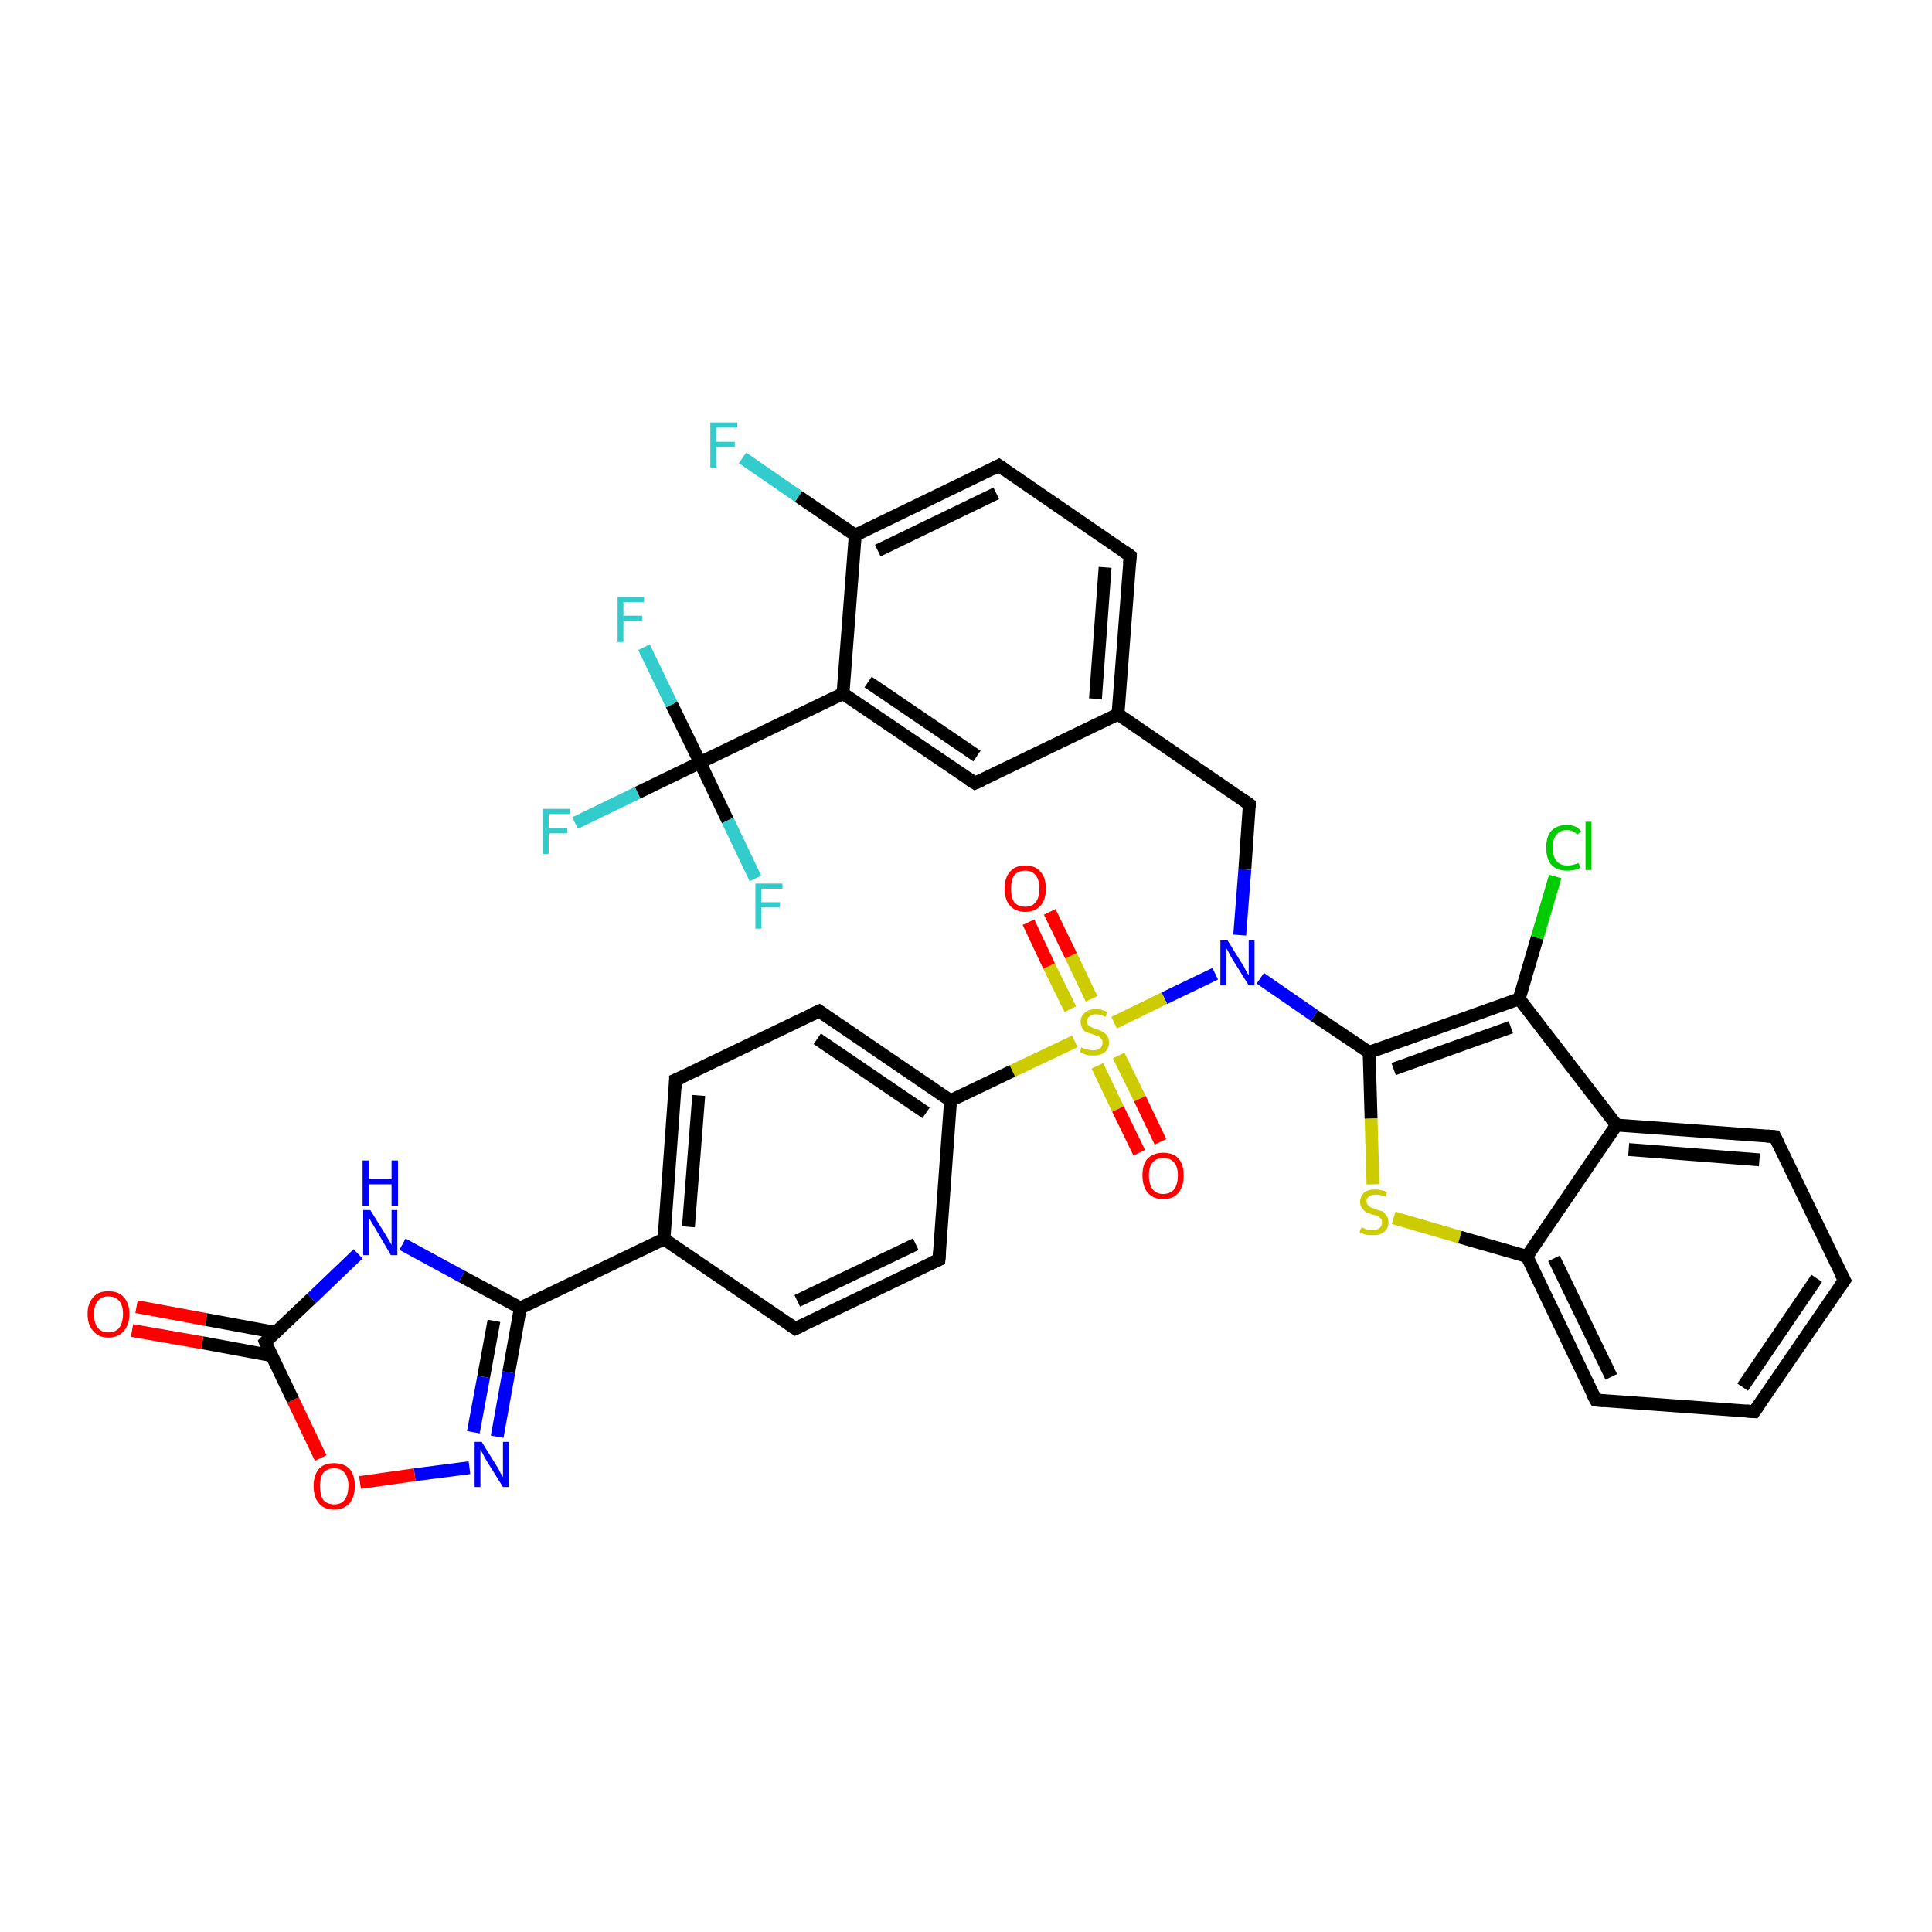 <?xml version='1.0' encoding='iso-8859-1'?>
<svg version='1.1' baseProfile='full'
              xmlns='http://www.w3.org/2000/svg'
                      xmlns:rdkit='http://www.rdkit.org/xml'
                      xmlns:xlink='http://www.w3.org/1999/xlink'
                  xml:space='preserve'
width='300px' height='300px' viewBox='0 0 300 300'>
<!-- END OF HEADER -->
<rect style='opacity:1.0;fill:#FFFFFF;stroke:none' width='300.0' height='300.0' x='0.0' y='0.0'> </rect>
<path class='bond-0 atom-0 atom-1' d='M 115.3,71.1 L 124.0,77.1' style='fill:none;fill-rule:evenodd;stroke:#33CCCC;stroke-width:2.0px;stroke-linecap:butt;stroke-linejoin:miter;stroke-opacity:1' />
<path class='bond-0 atom-0 atom-1' d='M 124.0,77.1 L 132.8,83.1' style='fill:none;fill-rule:evenodd;stroke:#000000;stroke-width:2.0px;stroke-linecap:butt;stroke-linejoin:miter;stroke-opacity:1' />
<path class='bond-1 atom-1 atom-2' d='M 132.8,83.1 L 155.1,72.3' style='fill:none;fill-rule:evenodd;stroke:#000000;stroke-width:2.0px;stroke-linecap:butt;stroke-linejoin:miter;stroke-opacity:1' />
<path class='bond-1 atom-1 atom-2' d='M 136.3,85.5 L 154.7,76.6' style='fill:none;fill-rule:evenodd;stroke:#000000;stroke-width:2.0px;stroke-linecap:butt;stroke-linejoin:miter;stroke-opacity:1' />
<path class='bond-2 atom-2 atom-3' d='M 155.1,72.3 L 175.5,86.3' style='fill:none;fill-rule:evenodd;stroke:#000000;stroke-width:2.0px;stroke-linecap:butt;stroke-linejoin:miter;stroke-opacity:1' />
<path class='bond-3 atom-3 atom-4' d='M 175.5,86.3 L 173.6,110.9' style='fill:none;fill-rule:evenodd;stroke:#000000;stroke-width:2.0px;stroke-linecap:butt;stroke-linejoin:miter;stroke-opacity:1' />
<path class='bond-3 atom-3 atom-4' d='M 171.6,88.1 L 170.1,108.5' style='fill:none;fill-rule:evenodd;stroke:#000000;stroke-width:2.0px;stroke-linecap:butt;stroke-linejoin:miter;stroke-opacity:1' />
<path class='bond-4 atom-4 atom-5' d='M 173.6,110.9 L 194.0,124.9' style='fill:none;fill-rule:evenodd;stroke:#000000;stroke-width:2.0px;stroke-linecap:butt;stroke-linejoin:miter;stroke-opacity:1' />
<path class='bond-5 atom-5 atom-6' d='M 194.0,124.9 L 193.3,135.0' style='fill:none;fill-rule:evenodd;stroke:#000000;stroke-width:2.0px;stroke-linecap:butt;stroke-linejoin:miter;stroke-opacity:1' />
<path class='bond-5 atom-5 atom-6' d='M 193.3,135.0 L 192.5,145.2' style='fill:none;fill-rule:evenodd;stroke:#0000FF;stroke-width:2.0px;stroke-linecap:butt;stroke-linejoin:miter;stroke-opacity:1' />
<path class='bond-6 atom-6 atom-7' d='M 195.7,151.9 L 204.1,157.7' style='fill:none;fill-rule:evenodd;stroke:#0000FF;stroke-width:2.0px;stroke-linecap:butt;stroke-linejoin:miter;stroke-opacity:1' />
<path class='bond-6 atom-6 atom-7' d='M 204.1,157.7 L 212.6,163.4' style='fill:none;fill-rule:evenodd;stroke:#000000;stroke-width:2.0px;stroke-linecap:butt;stroke-linejoin:miter;stroke-opacity:1' />
<path class='bond-7 atom-7 atom-8' d='M 212.6,163.4 L 212.9,173.7' style='fill:none;fill-rule:evenodd;stroke:#000000;stroke-width:2.0px;stroke-linecap:butt;stroke-linejoin:miter;stroke-opacity:1' />
<path class='bond-7 atom-7 atom-8' d='M 212.9,173.7 L 213.2,183.9' style='fill:none;fill-rule:evenodd;stroke:#CCCC00;stroke-width:2.0px;stroke-linecap:butt;stroke-linejoin:miter;stroke-opacity:1' />
<path class='bond-8 atom-8 atom-9' d='M 216.4,189.1 L 226.7,192.1' style='fill:none;fill-rule:evenodd;stroke:#CCCC00;stroke-width:2.0px;stroke-linecap:butt;stroke-linejoin:miter;stroke-opacity:1' />
<path class='bond-8 atom-8 atom-9' d='M 226.7,192.1 L 237.1,195.1' style='fill:none;fill-rule:evenodd;stroke:#000000;stroke-width:2.0px;stroke-linecap:butt;stroke-linejoin:miter;stroke-opacity:1' />
<path class='bond-9 atom-9 atom-10' d='M 237.1,195.1 L 247.8,217.4' style='fill:none;fill-rule:evenodd;stroke:#000000;stroke-width:2.0px;stroke-linecap:butt;stroke-linejoin:miter;stroke-opacity:1' />
<path class='bond-9 atom-9 atom-10' d='M 241.3,195.4 L 250.2,213.8' style='fill:none;fill-rule:evenodd;stroke:#000000;stroke-width:2.0px;stroke-linecap:butt;stroke-linejoin:miter;stroke-opacity:1' />
<path class='bond-10 atom-10 atom-11' d='M 247.8,217.4 L 272.4,219.2' style='fill:none;fill-rule:evenodd;stroke:#000000;stroke-width:2.0px;stroke-linecap:butt;stroke-linejoin:miter;stroke-opacity:1' />
<path class='bond-11 atom-11 atom-12' d='M 272.4,219.2 L 286.4,198.8' style='fill:none;fill-rule:evenodd;stroke:#000000;stroke-width:2.0px;stroke-linecap:butt;stroke-linejoin:miter;stroke-opacity:1' />
<path class='bond-11 atom-11 atom-12' d='M 270.6,215.4 L 282.1,198.5' style='fill:none;fill-rule:evenodd;stroke:#000000;stroke-width:2.0px;stroke-linecap:butt;stroke-linejoin:miter;stroke-opacity:1' />
<path class='bond-12 atom-12 atom-13' d='M 286.4,198.8 L 275.6,176.5' style='fill:none;fill-rule:evenodd;stroke:#000000;stroke-width:2.0px;stroke-linecap:butt;stroke-linejoin:miter;stroke-opacity:1' />
<path class='bond-13 atom-13 atom-14' d='M 275.6,176.5 L 251.0,174.7' style='fill:none;fill-rule:evenodd;stroke:#000000;stroke-width:2.0px;stroke-linecap:butt;stroke-linejoin:miter;stroke-opacity:1' />
<path class='bond-13 atom-13 atom-14' d='M 273.2,180.1 L 252.9,178.5' style='fill:none;fill-rule:evenodd;stroke:#000000;stroke-width:2.0px;stroke-linecap:butt;stroke-linejoin:miter;stroke-opacity:1' />
<path class='bond-14 atom-14 atom-15' d='M 251.0,174.7 L 235.9,155.1' style='fill:none;fill-rule:evenodd;stroke:#000000;stroke-width:2.0px;stroke-linecap:butt;stroke-linejoin:miter;stroke-opacity:1' />
<path class='bond-15 atom-15 atom-16' d='M 235.9,155.1 L 238.7,145.6' style='fill:none;fill-rule:evenodd;stroke:#000000;stroke-width:2.0px;stroke-linecap:butt;stroke-linejoin:miter;stroke-opacity:1' />
<path class='bond-15 atom-15 atom-16' d='M 238.7,145.6 L 241.5,136.1' style='fill:none;fill-rule:evenodd;stroke:#00CC00;stroke-width:2.0px;stroke-linecap:butt;stroke-linejoin:miter;stroke-opacity:1' />
<path class='bond-16 atom-6 atom-17' d='M 188.7,151.2 L 180.8,155.0' style='fill:none;fill-rule:evenodd;stroke:#0000FF;stroke-width:2.0px;stroke-linecap:butt;stroke-linejoin:miter;stroke-opacity:1' />
<path class='bond-16 atom-6 atom-17' d='M 180.8,155.0 L 173.0,158.8' style='fill:none;fill-rule:evenodd;stroke:#CCCC00;stroke-width:2.0px;stroke-linecap:butt;stroke-linejoin:miter;stroke-opacity:1' />
<path class='bond-17 atom-17 atom-18' d='M 170.4,165.5 L 173.6,172.2' style='fill:none;fill-rule:evenodd;stroke:#CCCC00;stroke-width:2.0px;stroke-linecap:butt;stroke-linejoin:miter;stroke-opacity:1' />
<path class='bond-17 atom-17 atom-18' d='M 173.6,172.2 L 176.9,179.0' style='fill:none;fill-rule:evenodd;stroke:#FF0000;stroke-width:2.0px;stroke-linecap:butt;stroke-linejoin:miter;stroke-opacity:1' />
<path class='bond-17 atom-17 atom-18' d='M 173.7,163.9 L 177.0,170.6' style='fill:none;fill-rule:evenodd;stroke:#CCCC00;stroke-width:2.0px;stroke-linecap:butt;stroke-linejoin:miter;stroke-opacity:1' />
<path class='bond-17 atom-17 atom-18' d='M 177.0,170.6 L 180.2,177.3' style='fill:none;fill-rule:evenodd;stroke:#FF0000;stroke-width:2.0px;stroke-linecap:butt;stroke-linejoin:miter;stroke-opacity:1' />
<path class='bond-18 atom-17 atom-19' d='M 169.5,155.1 L 166.3,148.4' style='fill:none;fill-rule:evenodd;stroke:#CCCC00;stroke-width:2.0px;stroke-linecap:butt;stroke-linejoin:miter;stroke-opacity:1' />
<path class='bond-18 atom-17 atom-19' d='M 166.3,148.4 L 163.0,141.6' style='fill:none;fill-rule:evenodd;stroke:#FF0000;stroke-width:2.0px;stroke-linecap:butt;stroke-linejoin:miter;stroke-opacity:1' />
<path class='bond-18 atom-17 atom-19' d='M 166.2,156.7 L 162.9,150.0' style='fill:none;fill-rule:evenodd;stroke:#CCCC00;stroke-width:2.0px;stroke-linecap:butt;stroke-linejoin:miter;stroke-opacity:1' />
<path class='bond-18 atom-17 atom-19' d='M 162.9,150.0 L 159.7,143.2' style='fill:none;fill-rule:evenodd;stroke:#FF0000;stroke-width:2.0px;stroke-linecap:butt;stroke-linejoin:miter;stroke-opacity:1' />
<path class='bond-19 atom-17 atom-20' d='M 166.9,161.7 L 157.2,166.3' style='fill:none;fill-rule:evenodd;stroke:#CCCC00;stroke-width:2.0px;stroke-linecap:butt;stroke-linejoin:miter;stroke-opacity:1' />
<path class='bond-19 atom-17 atom-20' d='M 157.2,166.3 L 147.6,170.9' style='fill:none;fill-rule:evenodd;stroke:#000000;stroke-width:2.0px;stroke-linecap:butt;stroke-linejoin:miter;stroke-opacity:1' />
<path class='bond-20 atom-20 atom-21' d='M 147.6,170.9 L 127.2,157.0' style='fill:none;fill-rule:evenodd;stroke:#000000;stroke-width:2.0px;stroke-linecap:butt;stroke-linejoin:miter;stroke-opacity:1' />
<path class='bond-20 atom-20 atom-21' d='M 143.8,172.8 L 126.9,161.3' style='fill:none;fill-rule:evenodd;stroke:#000000;stroke-width:2.0px;stroke-linecap:butt;stroke-linejoin:miter;stroke-opacity:1' />
<path class='bond-21 atom-21 atom-22' d='M 127.2,157.0 L 104.9,167.7' style='fill:none;fill-rule:evenodd;stroke:#000000;stroke-width:2.0px;stroke-linecap:butt;stroke-linejoin:miter;stroke-opacity:1' />
<path class='bond-22 atom-22 atom-23' d='M 104.9,167.7 L 103.1,192.4' style='fill:none;fill-rule:evenodd;stroke:#000000;stroke-width:2.0px;stroke-linecap:butt;stroke-linejoin:miter;stroke-opacity:1' />
<path class='bond-22 atom-22 atom-23' d='M 108.5,170.1 L 106.9,190.5' style='fill:none;fill-rule:evenodd;stroke:#000000;stroke-width:2.0px;stroke-linecap:butt;stroke-linejoin:miter;stroke-opacity:1' />
<path class='bond-23 atom-23 atom-24' d='M 103.1,192.4 L 123.5,206.3' style='fill:none;fill-rule:evenodd;stroke:#000000;stroke-width:2.0px;stroke-linecap:butt;stroke-linejoin:miter;stroke-opacity:1' />
<path class='bond-24 atom-24 atom-25' d='M 123.5,206.3 L 145.8,195.6' style='fill:none;fill-rule:evenodd;stroke:#000000;stroke-width:2.0px;stroke-linecap:butt;stroke-linejoin:miter;stroke-opacity:1' />
<path class='bond-24 atom-24 atom-25' d='M 123.8,202.0 L 142.2,193.2' style='fill:none;fill-rule:evenodd;stroke:#000000;stroke-width:2.0px;stroke-linecap:butt;stroke-linejoin:miter;stroke-opacity:1' />
<path class='bond-25 atom-23 atom-26' d='M 103.1,192.4 L 80.8,203.1' style='fill:none;fill-rule:evenodd;stroke:#000000;stroke-width:2.0px;stroke-linecap:butt;stroke-linejoin:miter;stroke-opacity:1' />
<path class='bond-26 atom-26 atom-27' d='M 80.8,203.1 L 79.0,213.1' style='fill:none;fill-rule:evenodd;stroke:#000000;stroke-width:2.0px;stroke-linecap:butt;stroke-linejoin:miter;stroke-opacity:1' />
<path class='bond-26 atom-26 atom-27' d='M 79.0,213.1 L 77.2,223.1' style='fill:none;fill-rule:evenodd;stroke:#0000FF;stroke-width:2.0px;stroke-linecap:butt;stroke-linejoin:miter;stroke-opacity:1' />
<path class='bond-26 atom-26 atom-27' d='M 76.7,205.1 L 75.1,213.8' style='fill:none;fill-rule:evenodd;stroke:#000000;stroke-width:2.0px;stroke-linecap:butt;stroke-linejoin:miter;stroke-opacity:1' />
<path class='bond-26 atom-26 atom-27' d='M 75.1,213.8 L 73.5,222.4' style='fill:none;fill-rule:evenodd;stroke:#0000FF;stroke-width:2.0px;stroke-linecap:butt;stroke-linejoin:miter;stroke-opacity:1' />
<path class='bond-27 atom-27 atom-28' d='M 72.9,227.9 L 64.4,229.0' style='fill:none;fill-rule:evenodd;stroke:#0000FF;stroke-width:2.0px;stroke-linecap:butt;stroke-linejoin:miter;stroke-opacity:1' />
<path class='bond-27 atom-27 atom-28' d='M 64.4,229.0 L 55.9,230.2' style='fill:none;fill-rule:evenodd;stroke:#FF0000;stroke-width:2.0px;stroke-linecap:butt;stroke-linejoin:miter;stroke-opacity:1' />
<path class='bond-28 atom-28 atom-29' d='M 49.8,226.4 L 45.5,217.4' style='fill:none;fill-rule:evenodd;stroke:#FF0000;stroke-width:2.0px;stroke-linecap:butt;stroke-linejoin:miter;stroke-opacity:1' />
<path class='bond-28 atom-28 atom-29' d='M 45.5,217.4 L 41.2,208.4' style='fill:none;fill-rule:evenodd;stroke:#000000;stroke-width:2.0px;stroke-linecap:butt;stroke-linejoin:miter;stroke-opacity:1' />
<path class='bond-29 atom-29 atom-30' d='M 42.8,206.9 L 32.0,204.9' style='fill:none;fill-rule:evenodd;stroke:#000000;stroke-width:2.0px;stroke-linecap:butt;stroke-linejoin:miter;stroke-opacity:1' />
<path class='bond-29 atom-29 atom-30' d='M 32.0,204.9 L 21.2,202.9' style='fill:none;fill-rule:evenodd;stroke:#FF0000;stroke-width:2.0px;stroke-linecap:butt;stroke-linejoin:miter;stroke-opacity:1' />
<path class='bond-29 atom-29 atom-30' d='M 42.2,210.5 L 31.4,208.5' style='fill:none;fill-rule:evenodd;stroke:#000000;stroke-width:2.0px;stroke-linecap:butt;stroke-linejoin:miter;stroke-opacity:1' />
<path class='bond-29 atom-29 atom-30' d='M 31.4,208.5 L 20.5,206.6' style='fill:none;fill-rule:evenodd;stroke:#FF0000;stroke-width:2.0px;stroke-linecap:butt;stroke-linejoin:miter;stroke-opacity:1' />
<path class='bond-30 atom-29 atom-31' d='M 41.2,208.4 L 48.4,201.6' style='fill:none;fill-rule:evenodd;stroke:#000000;stroke-width:2.0px;stroke-linecap:butt;stroke-linejoin:miter;stroke-opacity:1' />
<path class='bond-30 atom-29 atom-31' d='M 48.4,201.6 L 55.6,194.7' style='fill:none;fill-rule:evenodd;stroke:#0000FF;stroke-width:2.0px;stroke-linecap:butt;stroke-linejoin:miter;stroke-opacity:1' />
<path class='bond-31 atom-4 atom-32' d='M 173.6,110.9 L 151.4,121.6' style='fill:none;fill-rule:evenodd;stroke:#000000;stroke-width:2.0px;stroke-linecap:butt;stroke-linejoin:miter;stroke-opacity:1' />
<path class='bond-32 atom-32 atom-33' d='M 151.4,121.6 L 130.9,107.7' style='fill:none;fill-rule:evenodd;stroke:#000000;stroke-width:2.0px;stroke-linecap:butt;stroke-linejoin:miter;stroke-opacity:1' />
<path class='bond-32 atom-32 atom-33' d='M 151.7,117.4 L 134.8,105.9' style='fill:none;fill-rule:evenodd;stroke:#000000;stroke-width:2.0px;stroke-linecap:butt;stroke-linejoin:miter;stroke-opacity:1' />
<path class='bond-33 atom-33 atom-34' d='M 130.9,107.7 L 108.7,118.4' style='fill:none;fill-rule:evenodd;stroke:#000000;stroke-width:2.0px;stroke-linecap:butt;stroke-linejoin:miter;stroke-opacity:1' />
<path class='bond-34 atom-34 atom-35' d='M 108.7,118.4 L 99.0,123.1' style='fill:none;fill-rule:evenodd;stroke:#000000;stroke-width:2.0px;stroke-linecap:butt;stroke-linejoin:miter;stroke-opacity:1' />
<path class='bond-34 atom-34 atom-35' d='M 99.0,123.1 L 89.3,127.8' style='fill:none;fill-rule:evenodd;stroke:#33CCCC;stroke-width:2.0px;stroke-linecap:butt;stroke-linejoin:miter;stroke-opacity:1' />
<path class='bond-35 atom-34 atom-36' d='M 108.7,118.4 L 104.3,109.4' style='fill:none;fill-rule:evenodd;stroke:#000000;stroke-width:2.0px;stroke-linecap:butt;stroke-linejoin:miter;stroke-opacity:1' />
<path class='bond-35 atom-34 atom-36' d='M 104.3,109.4 L 100.0,100.5' style='fill:none;fill-rule:evenodd;stroke:#33CCCC;stroke-width:2.0px;stroke-linecap:butt;stroke-linejoin:miter;stroke-opacity:1' />
<path class='bond-36 atom-34 atom-37' d='M 108.7,118.4 L 113.0,127.4' style='fill:none;fill-rule:evenodd;stroke:#000000;stroke-width:2.0px;stroke-linecap:butt;stroke-linejoin:miter;stroke-opacity:1' />
<path class='bond-36 atom-34 atom-37' d='M 113.0,127.4 L 117.3,136.4' style='fill:none;fill-rule:evenodd;stroke:#33CCCC;stroke-width:2.0px;stroke-linecap:butt;stroke-linejoin:miter;stroke-opacity:1' />
<path class='bond-37 atom-33 atom-1' d='M 130.9,107.7 L 132.8,83.1' style='fill:none;fill-rule:evenodd;stroke:#000000;stroke-width:2.0px;stroke-linecap:butt;stroke-linejoin:miter;stroke-opacity:1' />
<path class='bond-38 atom-15 atom-7' d='M 235.9,155.1 L 212.6,163.4' style='fill:none;fill-rule:evenodd;stroke:#000000;stroke-width:2.0px;stroke-linecap:butt;stroke-linejoin:miter;stroke-opacity:1' />
<path class='bond-38 atom-15 atom-7' d='M 234.6,159.5 L 216.4,166.0' style='fill:none;fill-rule:evenodd;stroke:#000000;stroke-width:2.0px;stroke-linecap:butt;stroke-linejoin:miter;stroke-opacity:1' />
<path class='bond-39 atom-25 atom-20' d='M 145.8,195.6 L 147.6,170.9' style='fill:none;fill-rule:evenodd;stroke:#000000;stroke-width:2.0px;stroke-linecap:butt;stroke-linejoin:miter;stroke-opacity:1' />
<path class='bond-40 atom-31 atom-26' d='M 62.5,193.2 L 71.7,198.2' style='fill:none;fill-rule:evenodd;stroke:#0000FF;stroke-width:2.0px;stroke-linecap:butt;stroke-linejoin:miter;stroke-opacity:1' />
<path class='bond-40 atom-31 atom-26' d='M 71.7,198.2 L 80.8,203.1' style='fill:none;fill-rule:evenodd;stroke:#000000;stroke-width:2.0px;stroke-linecap:butt;stroke-linejoin:miter;stroke-opacity:1' />
<path class='bond-41 atom-14 atom-9' d='M 251.0,174.7 L 237.1,195.1' style='fill:none;fill-rule:evenodd;stroke:#000000;stroke-width:2.0px;stroke-linecap:butt;stroke-linejoin:miter;stroke-opacity:1' />
<path d='M 154.0,72.9 L 155.1,72.3 L 156.1,73.0' style='fill:none;stroke:#000000;stroke-width:2.0px;stroke-linecap:butt;stroke-linejoin:miter;stroke-opacity:1;' />
<path d='M 174.5,85.6 L 175.5,86.3 L 175.4,87.5' style='fill:none;stroke:#000000;stroke-width:2.0px;stroke-linecap:butt;stroke-linejoin:miter;stroke-opacity:1;' />
<path d='M 193.0,124.2 L 194.0,124.9 L 194.0,125.4' style='fill:none;stroke:#000000;stroke-width:2.0px;stroke-linecap:butt;stroke-linejoin:miter;stroke-opacity:1;' />
<path d='M 247.2,216.3 L 247.8,217.4 L 249.0,217.5' style='fill:none;stroke:#000000;stroke-width:2.0px;stroke-linecap:butt;stroke-linejoin:miter;stroke-opacity:1;' />
<path d='M 271.2,219.1 L 272.4,219.2 L 273.1,218.2' style='fill:none;stroke:#000000;stroke-width:2.0px;stroke-linecap:butt;stroke-linejoin:miter;stroke-opacity:1;' />
<path d='M 285.7,199.8 L 286.4,198.8 L 285.8,197.7' style='fill:none;stroke:#000000;stroke-width:2.0px;stroke-linecap:butt;stroke-linejoin:miter;stroke-opacity:1;' />
<path d='M 276.2,177.7 L 275.6,176.5 L 274.4,176.4' style='fill:none;stroke:#000000;stroke-width:2.0px;stroke-linecap:butt;stroke-linejoin:miter;stroke-opacity:1;' />
<path d='M 128.2,157.7 L 127.2,157.0 L 126.1,157.5' style='fill:none;stroke:#000000;stroke-width:2.0px;stroke-linecap:butt;stroke-linejoin:miter;stroke-opacity:1;' />
<path d='M 106.1,167.2 L 104.9,167.7 L 104.9,169.0' style='fill:none;stroke:#000000;stroke-width:2.0px;stroke-linecap:butt;stroke-linejoin:miter;stroke-opacity:1;' />
<path d='M 122.5,205.6 L 123.5,206.3 L 124.6,205.8' style='fill:none;stroke:#000000;stroke-width:2.0px;stroke-linecap:butt;stroke-linejoin:miter;stroke-opacity:1;' />
<path d='M 144.7,196.1 L 145.8,195.6 L 145.9,194.4' style='fill:none;stroke:#000000;stroke-width:2.0px;stroke-linecap:butt;stroke-linejoin:miter;stroke-opacity:1;' />
<path d='M 41.4,208.9 L 41.2,208.4 L 41.5,208.1' style='fill:none;stroke:#000000;stroke-width:2.0px;stroke-linecap:butt;stroke-linejoin:miter;stroke-opacity:1;' />
<path d='M 152.5,121.1 L 151.4,121.6 L 150.3,120.9' style='fill:none;stroke:#000000;stroke-width:2.0px;stroke-linecap:butt;stroke-linejoin:miter;stroke-opacity:1;' />
<path class='atom-0' d='M 110.3 65.6
L 114.5 65.6
L 114.5 66.4
L 111.2 66.4
L 111.2 68.6
L 114.1 68.6
L 114.1 69.4
L 111.2 69.4
L 111.2 72.6
L 110.3 72.6
L 110.3 65.6
' fill='#33CCCC'/>
<path class='atom-6' d='M 190.6 146.0
L 192.9 149.7
Q 193.2 150.1, 193.5 150.8
Q 193.9 151.4, 193.9 151.5
L 193.9 146.0
L 194.8 146.0
L 194.8 153.0
L 193.9 153.0
L 191.4 149.0
Q 191.1 148.5, 190.8 147.9
Q 190.5 147.4, 190.4 147.2
L 190.4 153.0
L 189.5 153.0
L 189.5 146.0
L 190.6 146.0
' fill='#0000FF'/>
<path class='atom-8' d='M 211.4 190.6
Q 211.4 190.6, 211.8 190.7
Q 212.1 190.9, 212.4 191.0
Q 212.8 191.0, 213.2 191.0
Q 213.8 191.0, 214.2 190.7
Q 214.6 190.4, 214.6 189.8
Q 214.6 189.4, 214.4 189.2
Q 214.2 189.0, 213.9 188.8
Q 213.6 188.7, 213.1 188.6
Q 212.5 188.4, 212.1 188.2
Q 211.8 188.0, 211.5 187.6
Q 211.2 187.3, 211.2 186.6
Q 211.2 185.8, 211.8 185.2
Q 212.4 184.7, 213.6 184.7
Q 214.4 184.7, 215.4 185.1
L 215.1 185.8
Q 214.3 185.5, 213.7 185.5
Q 213.0 185.5, 212.6 185.8
Q 212.2 186.0, 212.2 186.5
Q 212.2 186.9, 212.4 187.1
Q 212.6 187.3, 212.9 187.5
Q 213.2 187.6, 213.7 187.8
Q 214.3 188.0, 214.7 188.1
Q 215.0 188.3, 215.3 188.8
Q 215.6 189.1, 215.6 189.8
Q 215.6 190.8, 214.9 191.3
Q 214.3 191.8, 213.2 191.8
Q 212.6 191.8, 212.1 191.7
Q 211.6 191.6, 211.1 191.3
L 211.4 190.6
' fill='#CCCC00'/>
<path class='atom-16' d='M 240.1 131.6
Q 240.1 129.9, 240.9 129.0
Q 241.8 128.1, 243.3 128.1
Q 244.8 128.1, 245.5 129.1
L 244.9 129.6
Q 244.3 128.9, 243.3 128.9
Q 242.3 128.9, 241.7 129.6
Q 241.1 130.3, 241.1 131.6
Q 241.1 133.0, 241.7 133.7
Q 242.3 134.4, 243.4 134.4
Q 244.2 134.4, 245.1 134.0
L 245.4 134.7
Q 245.0 135.0, 244.4 135.1
Q 243.9 135.2, 243.3 135.2
Q 241.8 135.2, 240.9 134.3
Q 240.1 133.4, 240.1 131.6
' fill='#00CC00'/>
<path class='atom-16' d='M 246.2 127.6
L 247.1 127.6
L 247.1 135.1
L 246.2 135.1
L 246.2 127.6
' fill='#00CC00'/>
<path class='atom-17' d='M 167.9 162.6
Q 168.0 162.7, 168.3 162.8
Q 168.7 162.9, 169.0 163.0
Q 169.4 163.1, 169.7 163.1
Q 170.4 163.1, 170.8 162.8
Q 171.2 162.5, 171.2 161.9
Q 171.2 161.5, 171.0 161.3
Q 170.8 161.0, 170.5 160.9
Q 170.2 160.8, 169.7 160.6
Q 169.1 160.4, 168.7 160.3
Q 168.3 160.1, 168.1 159.7
Q 167.8 159.3, 167.8 158.7
Q 167.8 157.8, 168.4 157.3
Q 169.0 156.7, 170.2 156.7
Q 171.0 156.7, 171.9 157.1
L 171.7 157.9
Q 170.9 157.5, 170.2 157.5
Q 169.5 157.5, 169.2 157.8
Q 168.8 158.1, 168.8 158.6
Q 168.8 159.0, 169.0 159.2
Q 169.2 159.4, 169.5 159.5
Q 169.8 159.7, 170.2 159.8
Q 170.9 160.0, 171.2 160.2
Q 171.6 160.4, 171.9 160.8
Q 172.2 161.2, 172.2 161.9
Q 172.2 162.9, 171.5 163.4
Q 170.9 163.9, 169.8 163.9
Q 169.2 163.9, 168.7 163.8
Q 168.2 163.6, 167.7 163.4
L 167.9 162.6
' fill='#CCCC00'/>
<path class='atom-18' d='M 177.4 182.5
Q 177.4 180.8, 178.2 179.9
Q 179.1 179.0, 180.6 179.0
Q 182.2 179.0, 183.0 179.9
Q 183.8 180.8, 183.8 182.5
Q 183.8 184.2, 183.0 185.2
Q 182.2 186.2, 180.6 186.2
Q 179.1 186.2, 178.2 185.2
Q 177.4 184.2, 177.4 182.5
M 180.6 185.4
Q 181.7 185.4, 182.3 184.7
Q 182.9 183.9, 182.9 182.5
Q 182.9 181.2, 182.3 180.5
Q 181.7 179.8, 180.6 179.8
Q 179.6 179.8, 179.0 180.5
Q 178.4 181.1, 178.4 182.5
Q 178.4 183.9, 179.0 184.7
Q 179.6 185.4, 180.6 185.4
' fill='#FF0000'/>
<path class='atom-19' d='M 156.0 138.0
Q 156.0 136.3, 156.8 135.4
Q 157.6 134.4, 159.2 134.4
Q 160.8 134.4, 161.6 135.4
Q 162.4 136.3, 162.4 138.0
Q 162.4 139.7, 161.6 140.6
Q 160.7 141.6, 159.2 141.6
Q 157.7 141.6, 156.8 140.6
Q 156.0 139.7, 156.0 138.0
M 159.2 140.8
Q 160.3 140.8, 160.8 140.1
Q 161.4 139.4, 161.4 138.0
Q 161.4 136.6, 160.8 135.9
Q 160.3 135.2, 159.2 135.2
Q 158.1 135.2, 157.5 135.9
Q 157.0 136.6, 157.0 138.0
Q 157.0 139.4, 157.5 140.1
Q 158.1 140.8, 159.2 140.8
' fill='#FF0000'/>
<path class='atom-27' d='M 74.8 223.9
L 77.1 227.6
Q 77.4 228.0, 77.7 228.7
Q 78.1 229.3, 78.1 229.4
L 78.1 223.9
L 79.0 223.9
L 79.0 230.9
L 78.1 230.9
L 75.6 226.9
Q 75.3 226.4, 75.0 225.8
Q 74.7 225.3, 74.6 225.1
L 74.6 230.9
L 73.7 230.9
L 73.7 223.9
L 74.8 223.9
' fill='#0000FF'/>
<path class='atom-28' d='M 48.7 230.7
Q 48.7 229.1, 49.5 228.1
Q 50.3 227.2, 51.9 227.2
Q 53.4 227.2, 54.3 228.1
Q 55.1 229.1, 55.1 230.7
Q 55.1 232.4, 54.3 233.4
Q 53.4 234.4, 51.9 234.4
Q 50.3 234.4, 49.5 233.4
Q 48.7 232.5, 48.7 230.7
M 51.9 233.6
Q 53.0 233.6, 53.5 232.9
Q 54.1 232.1, 54.1 230.7
Q 54.1 229.4, 53.5 228.7
Q 53.0 228.0, 51.9 228.0
Q 50.8 228.0, 50.2 228.7
Q 49.7 229.4, 49.7 230.7
Q 49.7 232.2, 50.2 232.9
Q 50.8 233.6, 51.9 233.6
' fill='#FF0000'/>
<path class='atom-30' d='M 13.6 204.0
Q 13.6 202.4, 14.5 201.4
Q 15.3 200.5, 16.8 200.5
Q 18.4 200.5, 19.2 201.4
Q 20.1 202.4, 20.1 204.0
Q 20.1 205.7, 19.2 206.7
Q 18.4 207.7, 16.8 207.7
Q 15.3 207.7, 14.5 206.7
Q 13.6 205.8, 13.6 204.0
M 16.8 206.9
Q 17.9 206.9, 18.5 206.2
Q 19.1 205.4, 19.1 204.0
Q 19.1 202.7, 18.5 202.0
Q 17.9 201.3, 16.8 201.3
Q 15.8 201.3, 15.2 202.0
Q 14.6 202.7, 14.6 204.0
Q 14.6 205.5, 15.2 206.2
Q 15.8 206.9, 16.8 206.9
' fill='#FF0000'/>
<path class='atom-31' d='M 57.5 187.9
L 59.8 191.6
Q 60.0 191.9, 60.4 192.6
Q 60.8 193.3, 60.8 193.3
L 60.8 187.9
L 61.7 187.9
L 61.7 194.9
L 60.7 194.9
L 58.3 190.8
Q 58.0 190.3, 57.7 189.8
Q 57.4 189.3, 57.3 189.1
L 57.3 194.9
L 56.4 194.9
L 56.4 187.9
L 57.5 187.9
' fill='#0000FF'/>
<path class='atom-31' d='M 56.3 180.2
L 57.3 180.2
L 57.3 183.1
L 60.8 183.1
L 60.8 180.2
L 61.8 180.2
L 61.8 187.2
L 60.8 187.2
L 60.8 183.9
L 57.3 183.9
L 57.3 187.2
L 56.3 187.2
L 56.3 180.2
' fill='#0000FF'/>
<path class='atom-35' d='M 84.3 125.6
L 88.5 125.6
L 88.5 126.4
L 85.2 126.4
L 85.2 128.6
L 88.1 128.6
L 88.1 129.4
L 85.2 129.4
L 85.2 132.6
L 84.3 132.6
L 84.3 125.6
' fill='#33CCCC'/>
<path class='atom-36' d='M 95.9 92.7
L 100.0 92.7
L 100.0 93.5
L 96.8 93.5
L 96.8 95.6
L 99.7 95.6
L 99.7 96.4
L 96.8 96.4
L 96.8 99.7
L 95.9 99.7
L 95.9 92.7
' fill='#33CCCC'/>
<path class='atom-37' d='M 117.3 137.2
L 121.5 137.2
L 121.5 138.0
L 118.2 138.0
L 118.2 140.1
L 121.1 140.1
L 121.1 140.9
L 118.2 140.9
L 118.2 144.2
L 117.3 144.2
L 117.3 137.2
' fill='#33CCCC'/>
</svg>

